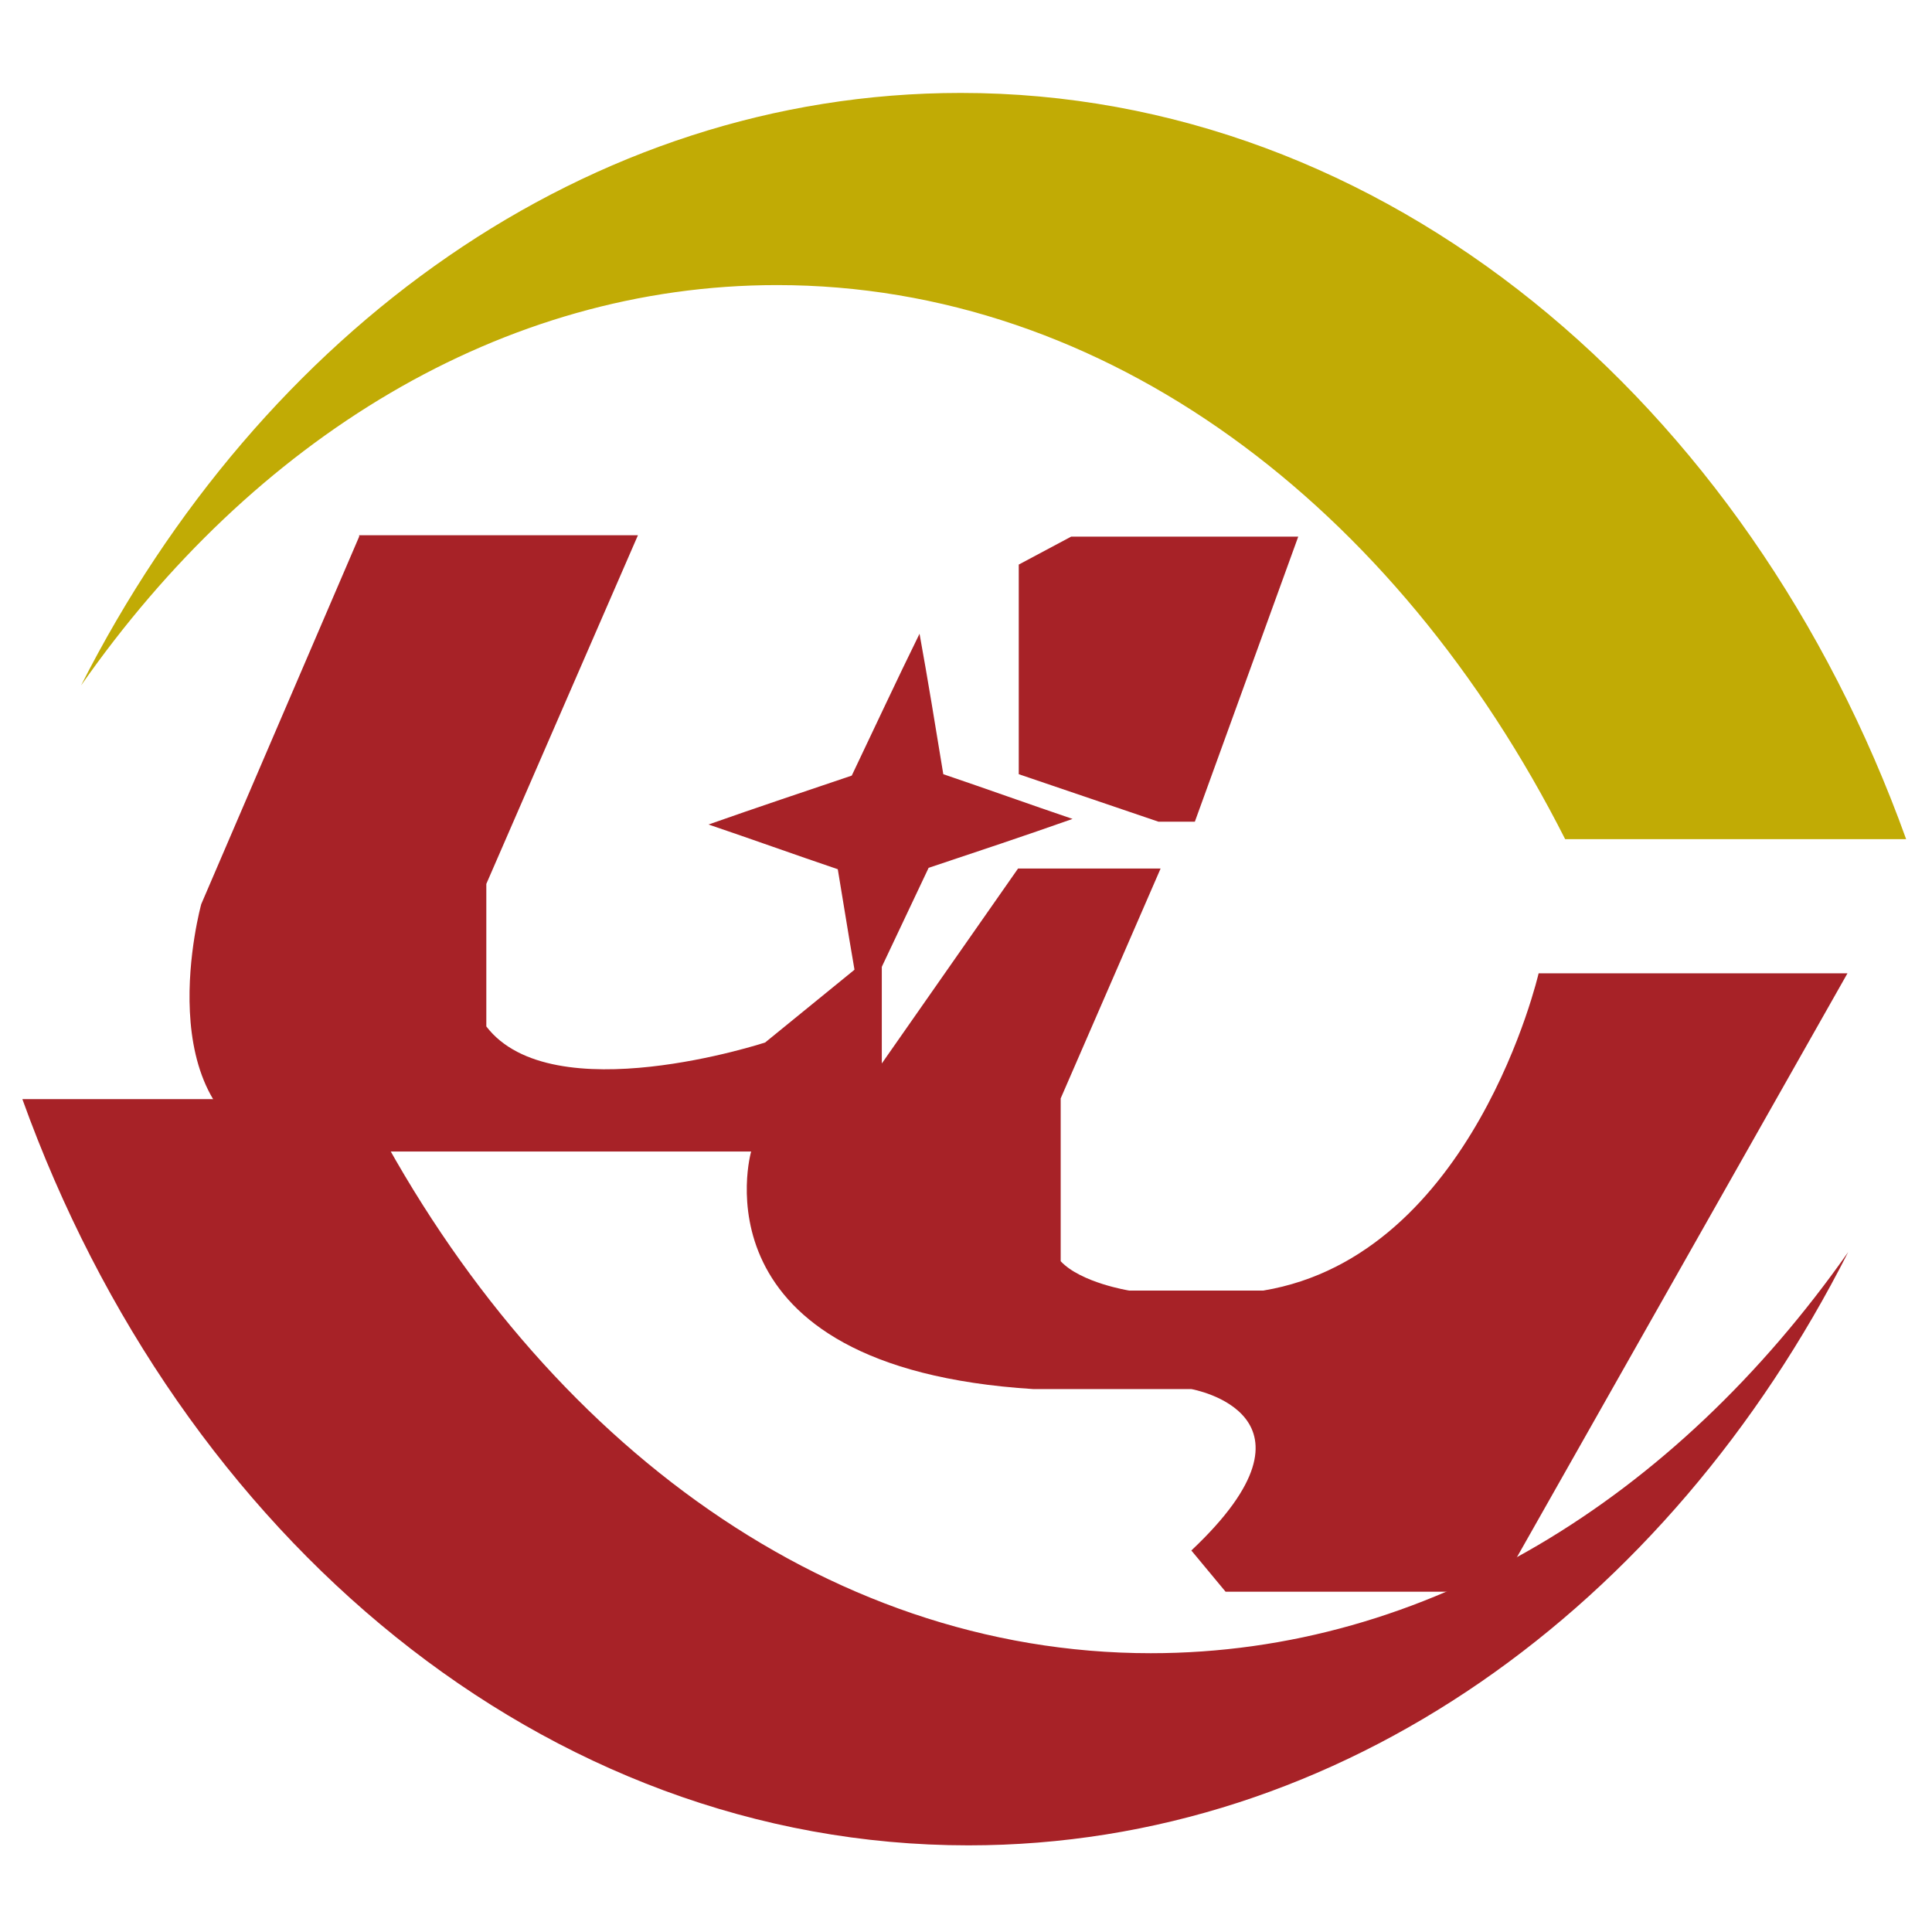 <svg xmlns="http://www.w3.org/2000/svg" xmlns:xlink="http://www.w3.org/1999/xlink" id="PT._Jindi_Material_Indonesia" x="0px" y="0px" viewBox="0 0 276.5 276.5" style="enable-background:new 0 0 276.5 276.5;" xml:space="preserve"><style type="text/css">	.st0{fill:#C1AB05;}	.st1{fill:#A72227;}	.st2{fill-rule:evenodd;clip-rule:evenodd;fill:#A72227;}</style><g>	<path class="st0" d="M111.2,40.8c47.1,0,88.6,31.5,112.8,79.3h48.8C250.2,57.3,198.1,13.3,137.5,13.3c-53.4,0-100.1,34-125.9,84.8  C36.2,62.9,71.8,40.8,111.2,40.8z"></path>	<path class="st1" d="M164.7,236.6c-47.1,0-88.6-31.6-112.8-79.3H3.2c22.6,62.8,74.7,106.8,135.4,106.8c53.4,0,100.1-34,125.9-84.9  C239.7,214.5,204.2,236.6,164.7,236.6z"></path>	<path class="st1" d="M51.4,76.8l-22.6,52.6c0,0-8.1,29.3,11.3,35.4h67.4c0,0-8.9,30.9,40.4,34h22.6c0,0,20.7,3.6,0,23.1l4.9,5.9  h38.9l50.1-88.5h-44.2c0,0-9.3,40.4-39.4,45.4h-19.2c0,0-6.9-1.1-9.8-4.2v-23.3l14.3-32.9h-20.4l-19.5,27.9v-16.6l-16.7,13.6  c0,0-30.5,10-39.9-2.3v-20.4l21.7-49.9H51.4z"></path>	<polygon class="st1" points="145.8,110.8 145.8,80.8 153.3,76.8 185.8,76.8 171,117.6 165.8,117.6  "></polygon>	<path class="st2" d="M131.6,90.7c1.2,6.6,2.3,13.4,3.4,20.1c6.2,2.1,12.3,4.3,18.5,6.4c-6.8,2.4-13.7,4.7-20.6,7  c-3.2,6.8-6.4,13.5-9.6,20.3c-1.2-6.6-2.3-13.4-3.4-20.1c-6.2-2.1-12.3-4.3-18.5-6.4c6.8-2.4,13.7-4.7,20.5-7  C125.1,104.3,128.3,97.4,131.6,90.7z"></path></g><g></g><g></g><g></g><g></g><g></g><g></g></svg>